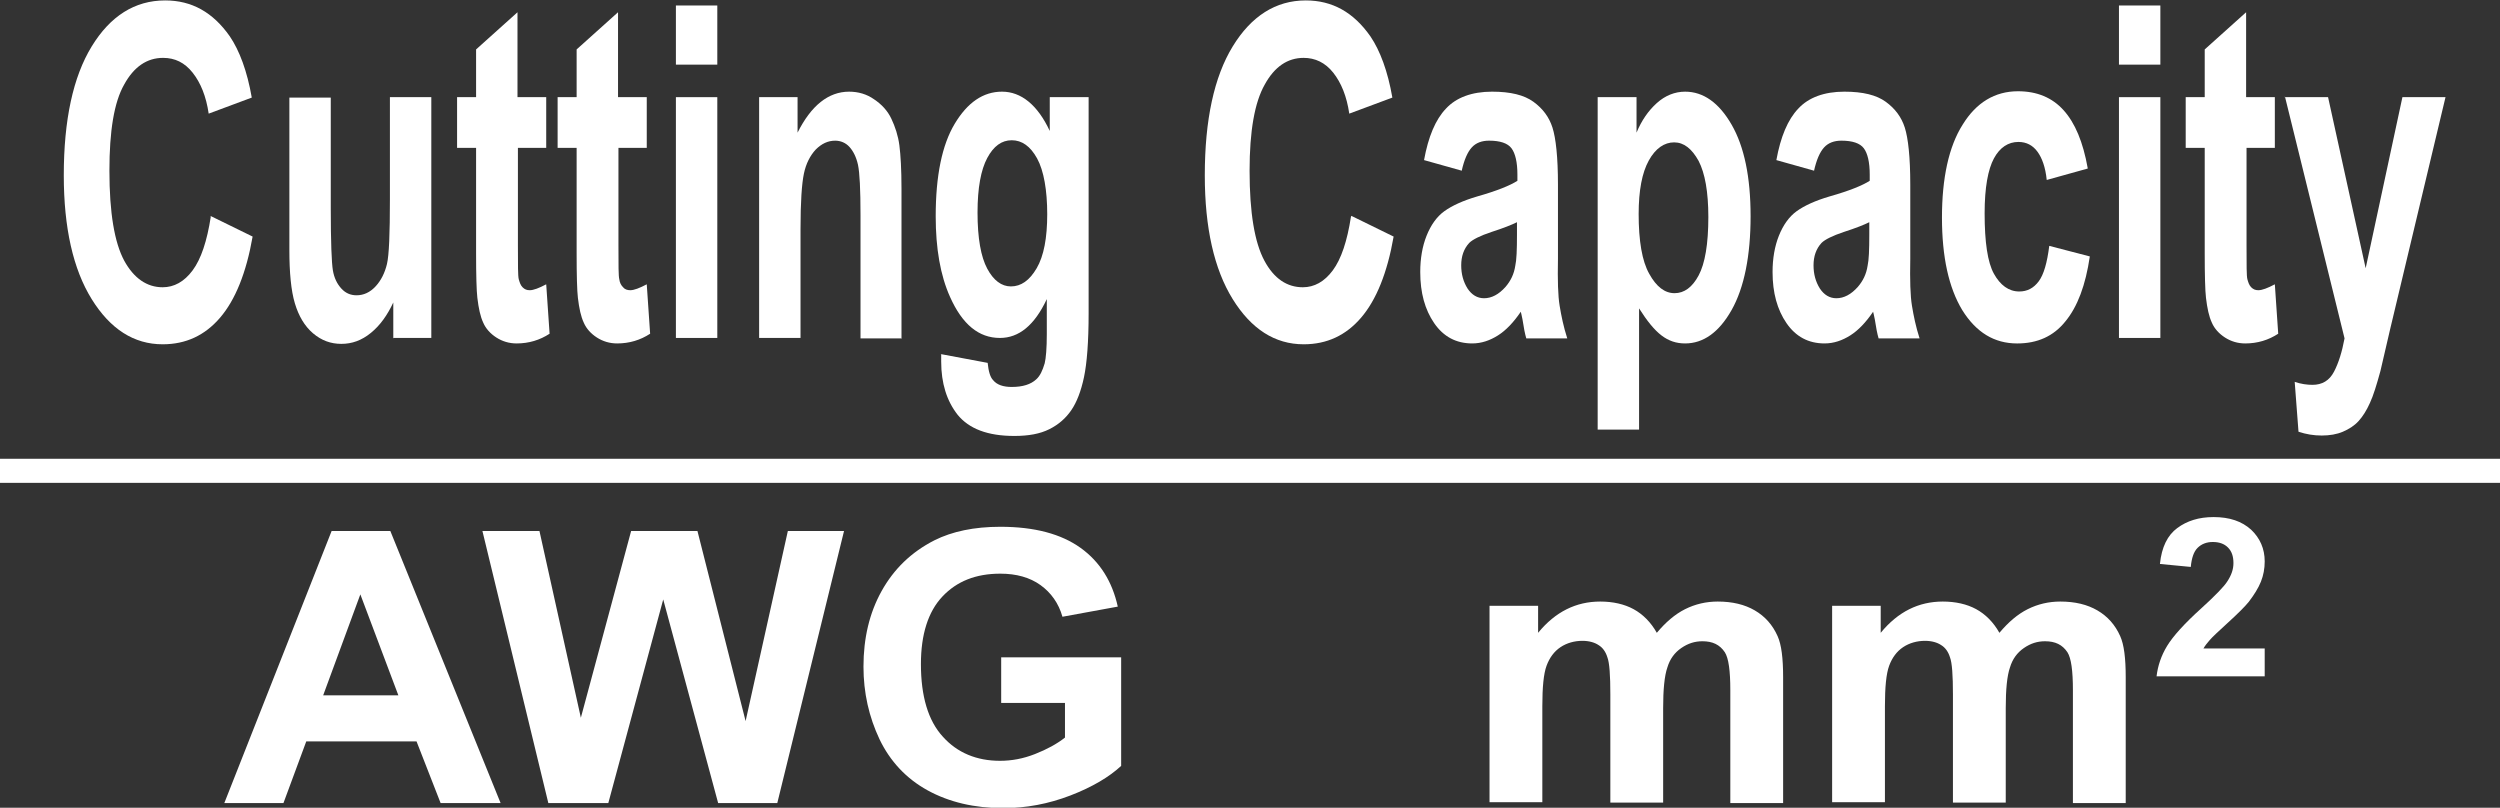 <?xml version="1.0" encoding="UTF-8"?><svg id="_圖層_1" xmlns="http://www.w3.org/2000/svg" viewBox="0 0 59.18 19.12"><rect x="0" y="0" width="59.18" height="19.12" fill="#333333" stroke="none"/><defs><style>.cls-1{fill:#fff;}</style></defs><g><path class="cls-1" d="m4.98,5.11l1,.49c-.15.86-.41,1.5-.77,1.92s-.81.63-1.36.63c-.68,0-1.24-.36-1.68-1.07-.44-.71-.66-1.69-.66-2.93,0-1.31.22-2.33.66-3.05.44-.72,1.02-1.09,1.74-1.09.63,0,1.13.28,1.53.85.23.34.41.82.52,1.45l-1.02.38c-.06-.41-.19-.73-.38-.97-.19-.24-.42-.35-.7-.35-.38,0-.69.21-.92.63-.24.42-.35,1.1-.35,2.04,0,1,.12,1.7.35,2.13.23.42.54.63.91.63.27,0,.51-.13.71-.4.2-.27.34-.69.43-1.27Z"/><path class="cls-1" d="m9.31,8.01v-.85c-.14.3-.31.54-.53.72-.22.18-.45.26-.7.26s-.47-.08-.67-.25c-.2-.17-.34-.41-.43-.71-.09-.3-.13-.73-.13-1.26v-3.61h.98v2.62c0,.8.02,1.29.05,1.47s.1.32.2.43c.1.11.22.16.36.16.17,0,.32-.07.45-.21s.22-.32.27-.53c.05-.21.07-.72.07-1.54v-2.41h.98v5.7h-.91Z"/><path class="cls-1" d="m12.93,2.3v1.2h-.67v2.3c0,.47,0,.74.02.81s.04.14.09.19c.05.05.1.07.17.07.09,0,.22-.05.39-.14l.08,1.17c-.23.15-.49.23-.78.23-.18,0-.34-.05-.48-.14-.14-.09-.25-.21-.31-.35-.07-.15-.11-.34-.14-.59-.02-.17-.03-.53-.03-1.06v-2.49h-.45v-1.2h.45v-1.13l.98-.88v2.01h.67Z"/><path class="cls-1" d="m15.31,2.3v1.2h-.67v2.3c0,.47,0,.74.02.81.01.08.04.14.09.19.04.05.1.07.17.07.09,0,.22-.05.39-.14l.08,1.17c-.23.15-.49.23-.78.23-.18,0-.34-.05-.48-.14-.14-.09-.25-.21-.31-.35-.07-.15-.11-.34-.14-.59-.02-.17-.03-.53-.03-1.06v-2.49h-.45v-1.2h.45v-1.13l.98-.88v2.01h.67Z"/><path class="cls-1" d="m16,1.53V.13h.98v1.4h-.98Zm0,6.48V2.3h.98v5.7h-.98Z"/><path class="cls-1" d="m21.35,8.01h-.98v-2.91c0-.62-.02-1.01-.06-1.2-.04-.18-.11-.32-.2-.42-.09-.1-.21-.15-.34-.15-.17,0-.32.07-.46.21-.13.14-.23.33-.28.57-.05.24-.08.67-.08,1.31v2.58h-.98V2.3h.91v.84c.32-.64.73-.97,1.22-.97.22,0,.42.06.59.18.18.12.32.27.41.46.09.19.16.4.19.63s.05.58.05,1.02v3.54Z"/><path class="cls-1" d="m22.26,8.38l1.12.21c.02.2.06.34.13.41.09.11.24.16.44.16.26,0,.45-.06.58-.18.09-.08.15-.21.2-.38.03-.12.05-.36.05-.69v-.83c-.29.62-.66.92-1.11.92-.5,0-.89-.32-1.18-.97-.23-.51-.34-1.15-.34-1.91,0-.96.15-1.69.45-2.19.3-.5.67-.76,1.12-.76s.84.31,1.13.93v-.8h.92v5.12c0,.67-.04,1.18-.11,1.51-.07.33-.17.59-.3.78-.13.19-.3.34-.52.45s-.49.16-.83.16c-.63,0-1.07-.17-1.34-.5-.26-.33-.39-.75-.39-1.26,0-.05,0-.11,0-.18Zm.88-3.35c0,.61.08,1.05.23,1.33s.34.42.56.42c.24,0,.44-.14.61-.43.17-.29.25-.72.25-1.28s-.08-1.03-.24-1.32c-.16-.29-.36-.43-.6-.43s-.43.14-.58.42c-.15.28-.23.71-.23,1.29Z"/><path class="cls-1" d="m31.99,5.11l1,.49c-.15.86-.41,1.5-.77,1.92s-.81.63-1.36.63c-.68,0-1.24-.36-1.68-1.07-.44-.71-.66-1.69-.66-2.93,0-1.31.22-2.33.66-3.05.44-.72,1.02-1.09,1.73-1.09.63,0,1.13.28,1.53.85.23.34.41.82.52,1.45l-1.02.38c-.06-.41-.19-.73-.38-.97s-.43-.35-.7-.35c-.38,0-.69.21-.92.63-.24.42-.36,1.1-.36,2.04,0,1,.12,1.7.35,2.13s.54.63.91.63c.27,0,.51-.13.71-.4.2-.27.34-.69.43-1.27Z"/><path class="cls-1" d="m34.6,4.04l-.89-.25c.1-.55.27-.96.52-1.22.24-.26.61-.4,1.09-.4.44,0,.76.08.98.24s.37.36.45.61.13.7.13,1.35v1.76c-.01.5,0,.87.04,1.11s.09.49.18.77h-.97c-.03-.1-.06-.25-.09-.45-.02-.09-.03-.15-.04-.18-.17.25-.35.44-.54.56-.19.12-.39.19-.61.19-.38,0-.68-.16-.9-.48-.22-.32-.33-.72-.33-1.21,0-.32.05-.61.15-.86.1-.25.24-.45.42-.58.18-.13.44-.25.78-.35.46-.13.78-.26.95-.37v-.15c0-.29-.05-.5-.14-.62-.09-.12-.27-.18-.53-.18-.17,0-.31.05-.41.16s-.18.29-.24.56Zm1.31,1.22c-.12.06-.32.14-.6.23-.27.09-.45.18-.53.26-.13.14-.19.32-.19.53s.05.39.15.55c.1.15.23.23.39.23.18,0,.35-.09.51-.27.12-.14.2-.3.23-.5.03-.13.04-.37.04-.74v-.3Z"/><path class="cls-1" d="m37.82,2.3h.92v.84c.12-.29.28-.52.48-.7s.43-.27.67-.27c.43,0,.8.26,1.1.78.3.52.45,1.24.45,2.17s-.15,1.69-.45,2.22-.67.79-1.1.79c-.21,0-.39-.06-.56-.19-.17-.13-.34-.34-.53-.64v2.87h-.98V2.3Zm.97,2.76c0,.64.08,1.12.25,1.42.17.31.37.46.6.46s.42-.14.57-.42.23-.74.23-1.38c0-.6-.08-1.04-.23-1.33-.16-.29-.35-.44-.58-.44s-.44.14-.6.43c-.16.29-.24.71-.24,1.27Z"/><path class="cls-1" d="m42.94,4.04l-.89-.25c.1-.55.27-.96.52-1.22.24-.26.61-.4,1.09-.4.44,0,.76.08.98.24s.37.36.45.61.13.7.13,1.35v1.76c-.01.5,0,.87.04,1.11s.09.49.18.77h-.97c-.03-.1-.06-.25-.09-.45-.02-.09-.03-.15-.04-.18-.17.25-.35.44-.54.56-.19.12-.39.19-.61.19-.38,0-.68-.16-.9-.48-.22-.32-.33-.72-.33-1.21,0-.32.05-.61.15-.86.1-.25.24-.45.42-.58.18-.13.44-.25.78-.35.46-.13.78-.26.95-.37v-.15c0-.29-.05-.5-.14-.62-.09-.12-.27-.18-.53-.18-.17,0-.31.05-.41.16s-.18.29-.24.56Zm1.31,1.22c-.12.06-.32.14-.6.23-.27.09-.45.18-.53.26-.13.14-.19.32-.19.53s.05.39.15.55c.1.15.23.23.39.23.18,0,.35-.09.51-.27.12-.14.2-.3.23-.5.03-.13.04-.37.04-.74v-.3Z"/><path class="cls-1" d="m49.42,3.99l-.97.27c-.03-.3-.11-.52-.22-.67s-.26-.23-.45-.23c-.24,0-.44.13-.58.39-.14.26-.22.69-.22,1.3,0,.68.07,1.16.22,1.43s.35.42.6.42c.19,0,.34-.08.46-.24.12-.16.2-.44.25-.84l.96.25c-.1.68-.29,1.19-.58,1.54-.28.35-.66.52-1.14.52-.54,0-.97-.26-1.3-.79-.32-.53-.48-1.26-.48-2.19s.16-1.68.49-2.2c.32-.52.76-.79,1.31-.79.45,0,.81.15,1.08.45s.46.75.57,1.37Z"/><path class="cls-1" d="m50.16,1.53V.13h.98v1.4h-.98Zm0,6.48V2.3h.98v5.7h-.98Z"/><path class="cls-1" d="m53.85,2.3v1.2h-.67v2.3c0,.47,0,.74.02.81s.04.14.09.19c.05.05.1.07.17.07.09,0,.22-.05.39-.14l.08,1.17c-.23.15-.49.23-.78.23-.18,0-.34-.05-.48-.14-.14-.09-.25-.21-.31-.35-.07-.15-.11-.34-.14-.59-.02-.17-.03-.53-.03-1.06v-2.49h-.45v-1.2h.45v-1.13l.98-.88v2.01h.67Z"/><path class="cls-1" d="m54.07,2.3h1.04l.89,4.05.87-4.05h1.02l-1.31,5.49-.23.99c-.09.33-.17.59-.25.76-.08.18-.17.32-.27.43-.1.11-.23.19-.37.25s-.31.09-.5.09-.37-.03-.55-.09l-.09-1.18c.15.05.29.07.42.07.23,0,.4-.1.51-.31s.19-.47.25-.79l-1.41-5.72Z"/><path class="cls-1" d="m11.86,19.01h-1.43l-.57-1.46h-2.61l-.54,1.46h-1.4l2.54-6.44h1.39l2.61,6.44Zm-2.43-2.55l-.9-2.39-.88,2.39h1.78Z"/><path class="cls-1" d="m12.98,19.01l-1.56-6.44h1.35l.98,4.42,1.19-4.42h1.57l1.14,4.5,1-4.5h1.33l-1.58,6.44h-1.4l-1.3-4.82-1.3,4.82h-1.43Z"/><path class="cls-1" d="m23.7,16.64v-1.08h2.84v2.57c-.28.26-.68.5-1.2.7-.52.2-1.05.3-1.59.3-.68,0-1.28-.14-1.79-.42-.51-.28-.89-.69-1.14-1.21-.25-.53-.38-1.1-.38-1.72,0-.67.14-1.27.43-1.79s.7-.92,1.25-1.2c.42-.21.94-.32,1.56-.32.81,0,1.44.17,1.9.5.46.33.75.8.88,1.39l-1.31.24c-.09-.32-.27-.57-.52-.75-.25-.18-.57-.27-.95-.27-.58,0-1.03.18-1.37.54-.34.36-.51.9-.51,1.6,0,.76.17,1.34.52,1.72.34.38.8.57,1.35.57.28,0,.55-.05.83-.16.28-.11.52-.24.71-.39v-.82h-1.51Z"/><path class="cls-1" d="m35.26,14.34h1.15v.64c.41-.5.9-.74,1.47-.74.3,0,.57.06.79.18s.41.31.55.56c.21-.25.43-.44.67-.56.24-.12.5-.18.77-.18.35,0,.64.07.88.21.24.14.42.34.54.61.09.2.13.52.13.97v2.98h-1.25v-2.67c0-.46-.04-.76-.13-.9-.12-.18-.29-.26-.53-.26-.18,0-.34.05-.5.16s-.27.26-.33.46c-.07.2-.1.53-.1.96v2.24h-1.25v-2.56c0-.45-.02-.75-.07-.88-.04-.13-.11-.23-.21-.29-.09-.06-.22-.1-.38-.1-.19,0-.37.05-.52.15s-.26.25-.33.44c-.07.19-.1.51-.1.96v2.27h-1.25v-4.67Z"/><path class="cls-1" d="m43.37,14.34h1.15v.64c.41-.5.9-.74,1.47-.74.3,0,.57.06.79.18s.41.31.55.56c.21-.25.43-.44.67-.56.24-.12.5-.18.77-.18.35,0,.64.07.88.21.24.14.42.34.54.61.09.2.13.52.13.97v2.98h-1.25v-2.67c0-.46-.04-.76-.13-.9-.12-.18-.29-.26-.53-.26-.18,0-.34.05-.5.16s-.27.26-.33.46c-.07.2-.1.53-.1.96v2.24h-1.25v-2.56c0-.45-.02-.75-.07-.88-.04-.13-.11-.23-.21-.29-.09-.06-.22-.1-.38-.1-.19,0-.37.05-.52.15s-.26.25-.33.44c-.07.19-.1.51-.1.96v2.27h-1.25v-4.67Z"/><path class="cls-1" d="m53.61,15.34v.67h-2.56c.03-.25.11-.49.25-.72s.41-.53.82-.9c.33-.3.53-.51.6-.62.1-.15.15-.29.15-.44,0-.16-.04-.28-.13-.37-.09-.09-.21-.13-.36-.13s-.27.05-.36.14c-.09.09-.14.24-.16.45l-.73-.07c.04-.4.18-.68.41-.85.23-.17.51-.26.86-.26.38,0,.67.1.89.3.21.2.32.45.32.75,0,.17-.03.33-.09.48-.06.15-.16.31-.29.48-.09.11-.25.27-.48.48-.23.21-.38.35-.44.42s-.11.13-.15.2h1.45Z"/></g><rect class="cls-1" y="10.86" width="59.18" height=".57"/></svg>